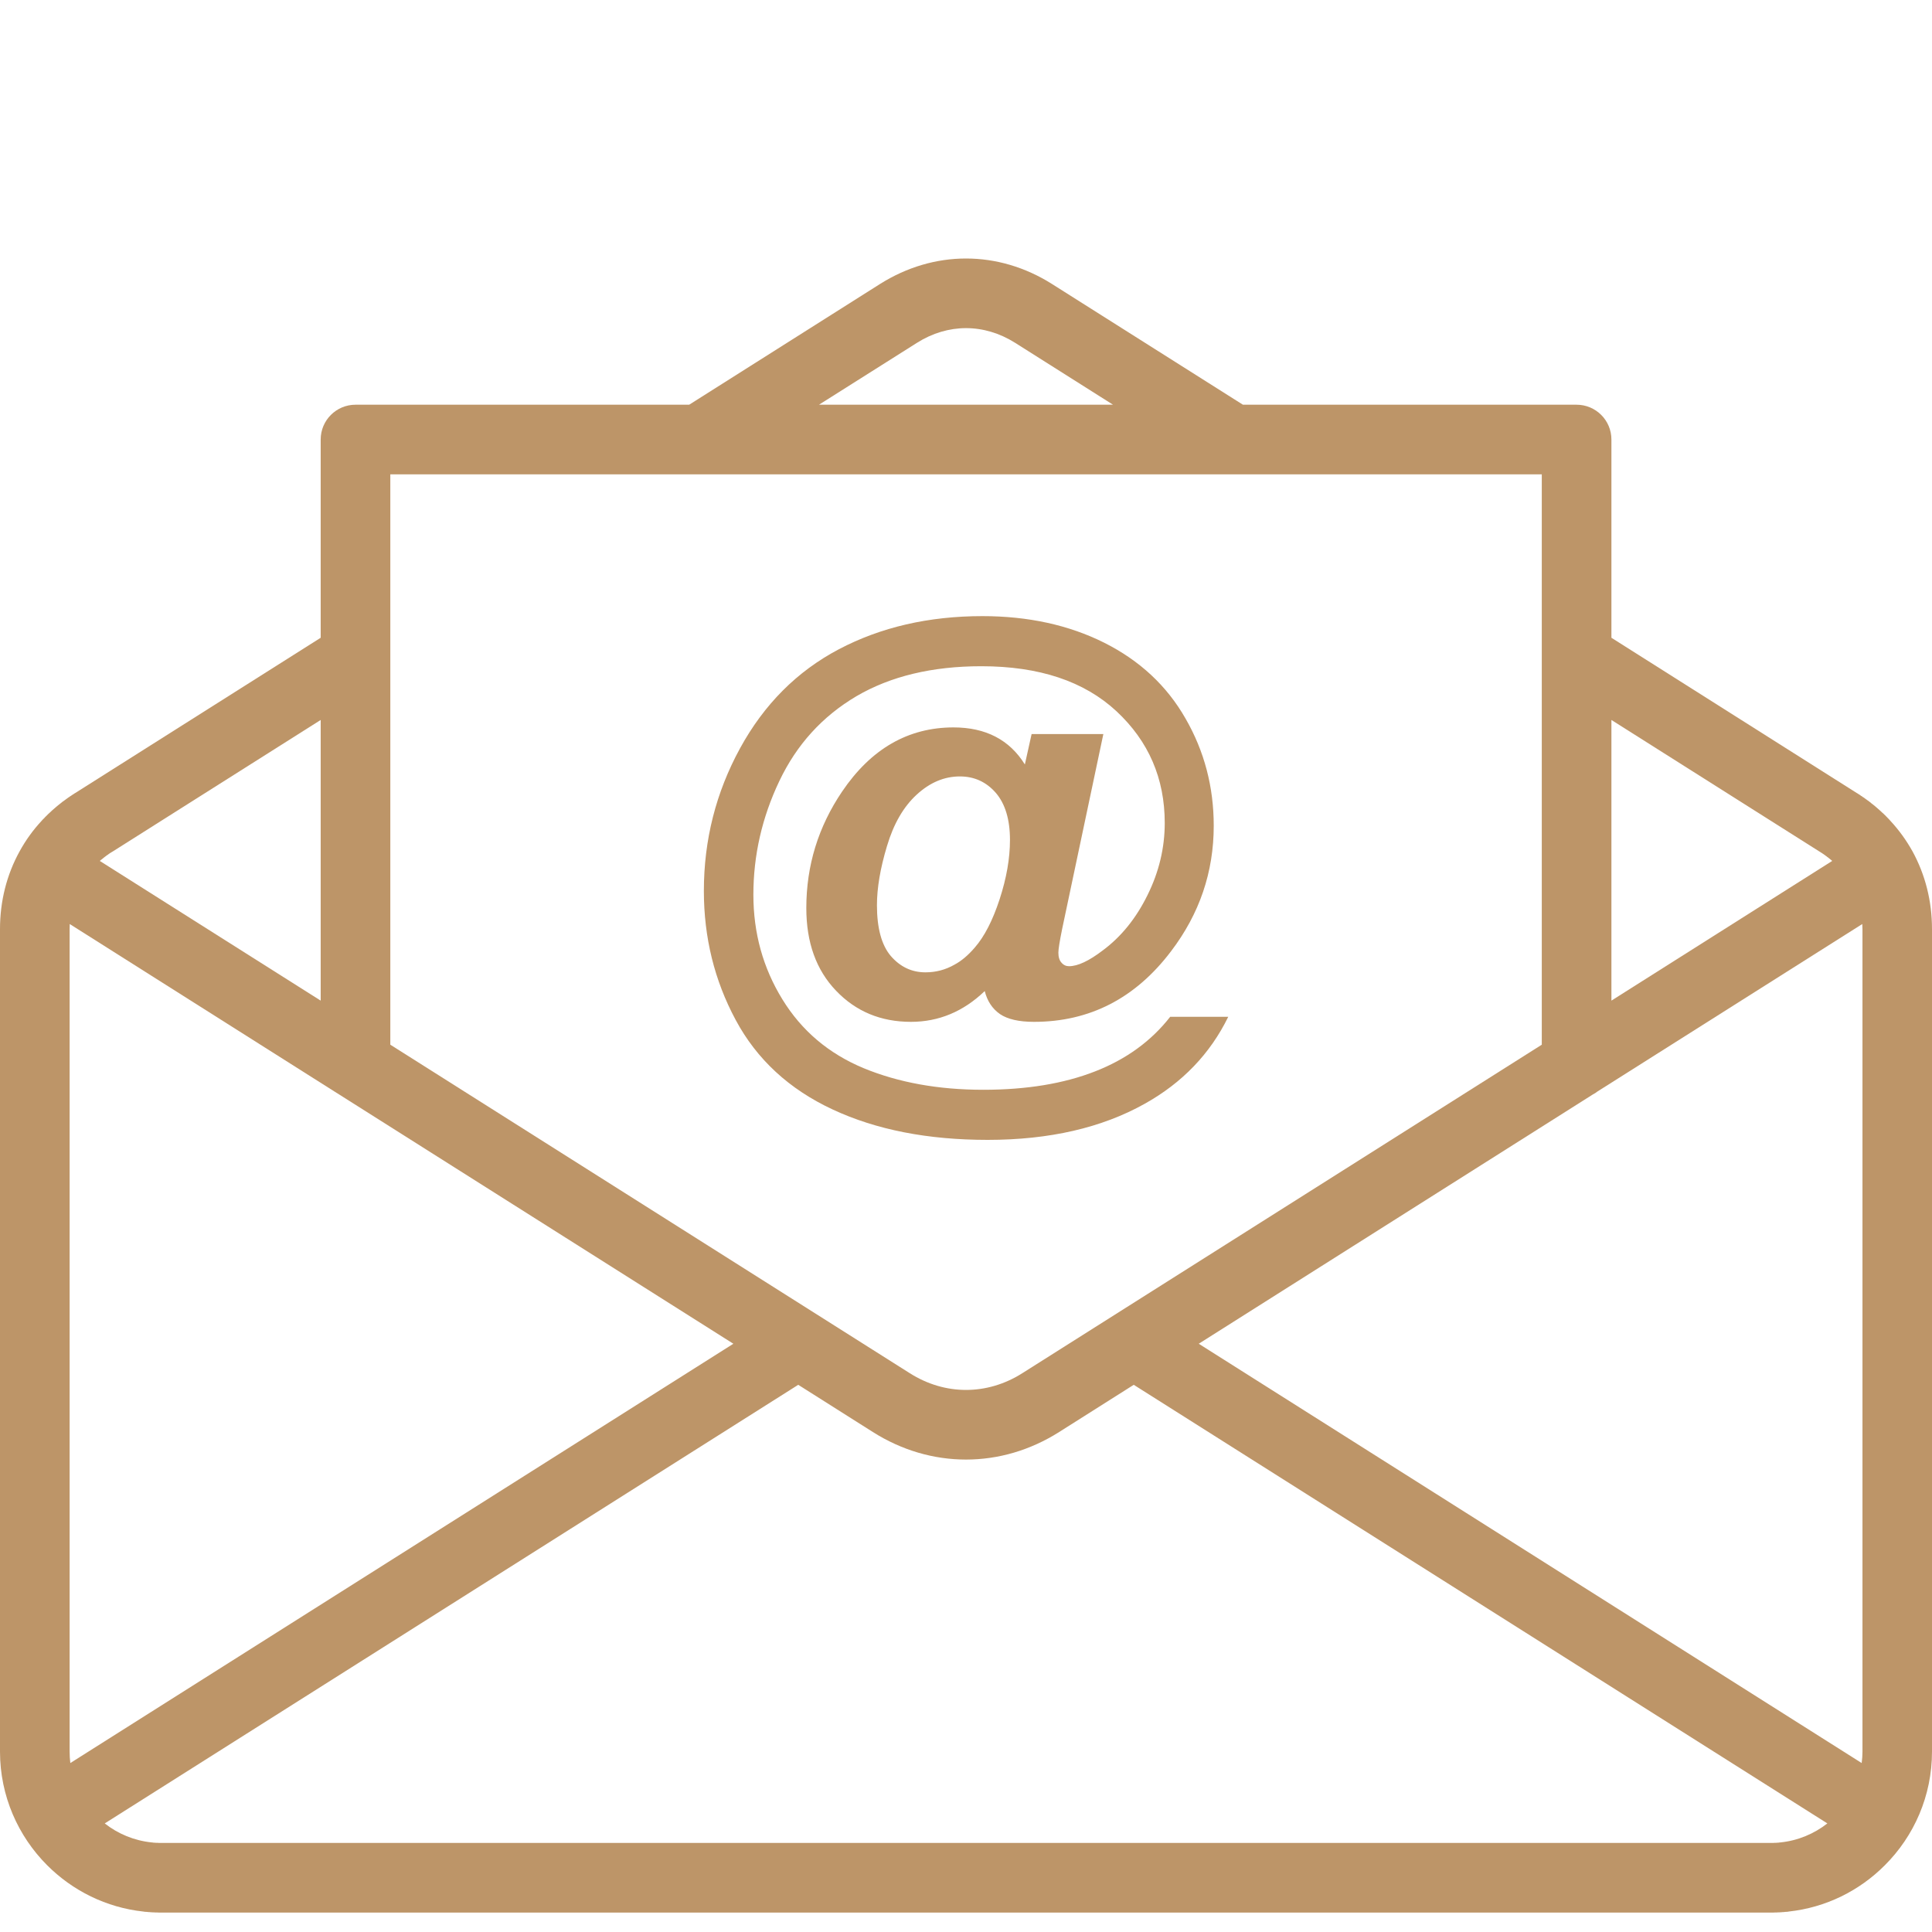 <svg version="1.0" preserveAspectRatio="xMidYMid meet" height="100" viewBox="0 0 75 75" zoomAndPan="magnify" width="100" xmlns:xlink="http://www.w3.org/1999/xlink" xmlns="http://www.w3.org/2000/svg"><defs><clipPath id="b63168a9a9"><path clip-rule="nonzero" d="M 0 10.031 L 75 10.031 L 75 74.531 L 0 74.531 Z M 0 10.031"></path></clipPath></defs><g clip-path="url(#b63168a9a9)"><path fill-rule="nonzero" fill-opacity="1" d="M 2.914 30.789 L 12.449 24.758 L 12.449 17.062 C 12.449 16.316 13.055 15.711 13.801 15.711 L 26.754 15.711 L 34.164 11.023 C 35.207 10.367 36.352 10.035 37.5 10.035 C 38.648 10.035 39.797 10.367 40.836 11.023 L 48.25 15.711 L 61.203 15.711 C 61.949 15.711 62.555 16.316 62.555 17.062 L 62.555 24.758 L 72.086 30.789 L 72.109 30.801 L 72.133 30.816 L 72.152 30.832 L 72.176 30.844 L 72.199 30.859 L 72.219 30.871 L 72.219 30.875 L 72.258 30.902 L 72.266 30.902 L 72.285 30.918 L 72.301 30.93 L 72.305 30.934 L 72.328 30.949 L 72.352 30.961 L 72.371 30.977 L 72.387 30.988 L 72.391 30.992 L 72.426 31.016 L 72.434 31.023 L 72.469 31.047 L 72.477 31.055 L 72.496 31.066 L 72.508 31.078 L 72.52 31.082 L 72.539 31.098 L 72.547 31.105 L 72.559 31.113 L 72.621 31.16 L 72.641 31.18 L 72.703 31.227 L 72.707 31.23 C 72.773 31.281 72.836 31.336 72.898 31.391 C 72.961 31.445 73.023 31.5 73.082 31.559 L 73.086 31.559 C 73.129 31.598 73.168 31.641 73.211 31.68 L 73.223 31.695 L 73.227 31.699 L 73.246 31.715 L 73.258 31.73 L 73.332 31.805 L 73.348 31.824 L 73.367 31.844 L 73.383 31.863 C 73.719 32.223 74.004 32.621 74.242 33.047 C 74.738 33.953 75 34.977 75 36.07 L 75 67.996 C 75 69.719 74.301 71.281 73.168 72.41 C 72.188 73.395 70.883 74.051 69.43 74.207 L 69.422 74.211 L 69.375 74.215 L 69.324 74.219 L 69.309 74.219 L 69.273 74.223 L 69.23 74.227 L 69.219 74.227 L 69.168 74.23 L 69.152 74.234 L 69.117 74.234 L 69.07 74.238 L 69.012 74.238 L 68.992 74.242 L 68.91 74.242 L 68.836 74.246 L 6.168 74.246 L 6.094 74.242 L 6.008 74.242 L 5.988 74.238 L 5.93 74.238 L 5.883 74.234 L 5.852 74.234 L 5.832 74.23 L 5.781 74.227 L 5.77 74.227 L 5.691 74.219 L 5.68 74.219 L 5.625 74.215 L 5.613 74.215 L 5.574 74.207 L 5.57 74.207 C 4.121 74.051 2.816 73.395 1.832 72.41 C 0.703 71.281 0 69.719 0 67.996 L 0 36.07 C 0 34.977 0.262 33.953 0.762 33.047 C 0.996 32.621 1.281 32.223 1.617 31.863 L 1.633 31.844 L 1.652 31.824 L 1.668 31.805 L 1.676 31.801 L 1.688 31.789 L 1.703 31.77 L 1.711 31.766 L 1.723 31.754 L 1.738 31.734 L 1.883 31.59 L 1.898 31.578 L 1.918 31.559 C 1.957 31.523 1.992 31.488 2.027 31.457 C 2.113 31.379 2.203 31.305 2.293 31.23 L 2.301 31.227 L 2.332 31.199 L 2.34 31.195 L 2.441 31.113 L 2.465 31.098 L 2.484 31.086 L 2.492 31.078 L 2.504 31.07 L 2.523 31.055 L 2.547 31.039 L 2.566 31.023 L 2.574 31.016 L 2.59 31.008 L 2.609 30.992 L 2.617 30.988 L 2.629 30.977 L 2.652 30.961 L 2.656 30.957 L 2.672 30.949 L 2.695 30.934 L 2.699 30.93 L 2.738 30.902 L 2.742 30.902 L 2.758 30.891 L 2.781 30.875 L 2.785 30.871 L 2.805 30.859 L 2.824 30.844 L 2.828 30.844 L 2.848 30.832 L 2.871 30.816 L 2.891 30.801 Z M 12.449 27.949 L 4.352 33.07 L 4.34 33.074 L 4.328 33.086 L 4.324 33.086 L 4.301 33.098 L 4.301 33.102 L 4.277 33.113 L 4.277 33.117 L 4.254 33.129 L 4.25 33.133 L 4.238 33.141 L 4.23 33.145 L 4.219 33.156 L 4.203 33.164 L 4.203 33.168 L 4.195 33.172 L 4.188 33.18 L 4.172 33.188 L 4.164 33.195 L 4.148 33.203 L 4.141 33.211 L 4.133 33.215 L 4.125 33.223 L 4.109 33.23 L 4.109 33.234 L 4.105 33.238 L 4.098 33.242 L 4.051 33.277 L 4.047 33.281 L 4.031 33.293 L 4.023 33.301 L 4.008 33.312 L 4 33.316 L 3.996 33.32 L 3.996 33.324 L 3.988 33.328 L 3.98 33.336 L 3.945 33.363 L 3.938 33.367 L 3.93 33.375 L 3.922 33.379 L 3.875 33.422 L 12.449 38.844 Z M 62.555 38.844 L 71.125 33.422 L 71.121 33.414 L 71.117 33.414 L 71.105 33.402 L 71.098 33.398 L 71.094 33.395 L 71.094 33.391 L 71.086 33.387 L 71.074 33.375 L 71.07 33.375 L 71.051 33.355 L 71.043 33.352 L 71.035 33.344 L 71.027 33.34 L 71.023 33.332 L 71.008 33.324 L 71.008 33.32 L 70.992 33.312 L 70.973 33.293 L 70.965 33.289 L 70.957 33.281 L 70.949 33.277 L 70.941 33.27 L 70.938 33.27 L 70.934 33.266 L 70.926 33.262 L 70.922 33.254 L 70.914 33.25 L 70.906 33.242 L 70.891 33.234 L 70.891 33.23 L 70.875 33.223 L 70.867 33.215 L 70.859 33.211 L 70.848 33.199 L 70.84 33.195 L 70.832 33.188 L 70.82 33.184 L 70.809 33.172 L 70.801 33.168 L 70.793 33.16 L 70.777 33.152 L 70.77 33.145 L 70.754 33.137 L 70.746 33.129 L 70.73 33.121 L 70.723 33.113 L 70.699 33.102 L 70.699 33.098 L 70.676 33.086 L 70.668 33.078 L 70.652 33.07 L 62.555 27.949 Z M 31.793 15.711 L 43.207 15.711 L 39.402 13.305 C 38.805 12.93 38.152 12.738 37.5 12.738 C 36.852 12.738 36.195 12.93 35.602 13.305 Z M 62.008 42.375 C 61.953 42.418 61.895 42.457 61.832 42.488 L 46.535 52.164 L 72.27 68.441 C 72.289 68.293 72.301 68.145 72.301 67.996 L 72.301 36.07 C 72.301 36.004 72.297 35.938 72.293 35.871 Z M 47.863 18.414 L 15.152 18.414 L 15.152 40.555 L 35.32 53.309 C 36.004 53.742 36.754 53.957 37.5 53.957 C 38.25 53.957 39 53.742 39.684 53.309 L 59.852 40.555 L 59.852 18.414 Z M 2.73 68.441 L 28.469 52.164 L 13.082 42.434 L 13.062 42.422 L 2.707 35.871 C 2.703 35.938 2.703 36.004 2.703 36.07 L 2.703 67.996 C 2.703 68.145 2.711 68.293 2.73 68.441 Z M 30.988 53.758 L 4.066 70.785 C 4.578 71.188 5.207 71.453 5.891 71.523 L 5.895 71.523 L 5.934 71.527 L 5.953 71.531 L 5.984 71.531 L 6.012 71.535 L 6.043 71.535 L 6.07 71.539 L 6.133 71.539 L 6.16 71.543 L 68.844 71.543 L 68.871 71.539 L 68.934 71.539 L 68.961 71.535 L 68.988 71.535 L 69.02 71.531 L 69.047 71.531 L 69.066 71.527 L 69.105 71.523 L 69.113 71.523 C 69.797 71.453 70.422 71.188 70.938 70.785 L 44.012 53.758 L 41.117 55.59 C 39.988 56.305 38.746 56.66 37.5 56.66 C 36.254 56.66 35.012 56.305 33.883 55.59 Z M 30.988 53.758" fill="#bd9568"></path></g><path fill-rule="nonzero" fill-opacity="1" d="M 45.426 39.473 L 47.68 39.473 C 46.977 40.91 45.895 42.035 44.438 42.848 C 42.773 43.781 40.738 44.25 38.34 44.25 C 36.016 44.25 34.016 43.859 32.324 43.07 C 30.637 42.285 29.379 41.125 28.559 39.594 C 27.734 38.059 27.324 36.391 27.324 34.586 C 27.324 32.605 27.793 30.762 28.727 29.051 C 29.66 27.344 30.941 26.059 32.566 25.203 C 34.191 24.348 36.051 23.918 38.137 23.918 C 39.91 23.918 41.488 24.262 42.863 24.949 C 44.242 25.641 45.297 26.621 46.023 27.895 C 46.754 29.164 47.117 30.551 47.117 32.055 C 47.117 33.852 46.566 35.473 45.461 36.926 C 44.078 38.754 42.301 39.668 40.137 39.668 C 39.555 39.668 39.113 39.566 38.82 39.367 C 38.523 39.16 38.328 38.867 38.227 38.473 C 37.398 39.27 36.441 39.668 35.363 39.668 C 34.195 39.668 33.227 39.266 32.457 38.461 C 31.684 37.656 31.301 36.586 31.301 35.25 C 31.301 33.598 31.766 32.094 32.691 30.727 C 33.816 29.066 35.258 28.238 37.016 28.238 C 38.266 28.238 39.191 28.719 39.785 29.676 L 40.047 28.496 L 42.832 28.496 L 41.234 36.055 C 41.137 36.531 41.086 36.844 41.086 36.984 C 41.086 37.156 41.129 37.289 41.211 37.375 C 41.289 37.465 41.387 37.508 41.5 37.508 C 41.836 37.508 42.273 37.305 42.809 36.895 C 43.527 36.363 44.105 35.645 44.547 34.746 C 44.992 33.848 45.215 32.914 45.215 31.949 C 45.215 30.219 44.59 28.773 43.34 27.609 C 42.086 26.445 40.34 25.863 38.094 25.863 C 36.191 25.863 34.574 26.25 33.246 27.027 C 31.922 27.809 30.926 28.906 30.254 30.32 C 29.582 31.73 29.246 33.203 29.246 34.734 C 29.246 36.223 29.621 37.574 30.371 38.793 C 31.121 40.016 32.172 40.902 33.523 41.465 C 34.875 42.023 36.426 42.305 38.172 42.305 C 39.848 42.305 41.297 42.066 42.504 41.594 C 43.711 41.125 44.688 40.418 45.426 39.473 Z M 34.043 35.141 C 34.043 36.031 34.223 36.691 34.582 37.113 C 34.949 37.535 35.395 37.746 35.926 37.746 C 36.328 37.746 36.703 37.648 37.051 37.449 C 37.316 37.309 37.582 37.086 37.84 36.785 C 38.215 36.355 38.535 35.734 38.805 34.91 C 39.074 34.086 39.207 33.32 39.207 32.605 C 39.207 31.816 39.023 31.203 38.656 30.777 C 38.285 30.352 37.82 30.141 37.262 30.141 C 36.66 30.141 36.102 30.375 35.59 30.844 C 35.078 31.312 34.691 31.977 34.434 32.84 C 34.172 33.707 34.043 34.473 34.043 35.141 Z M 34.043 35.141" fill="#bd9568"></path></svg>